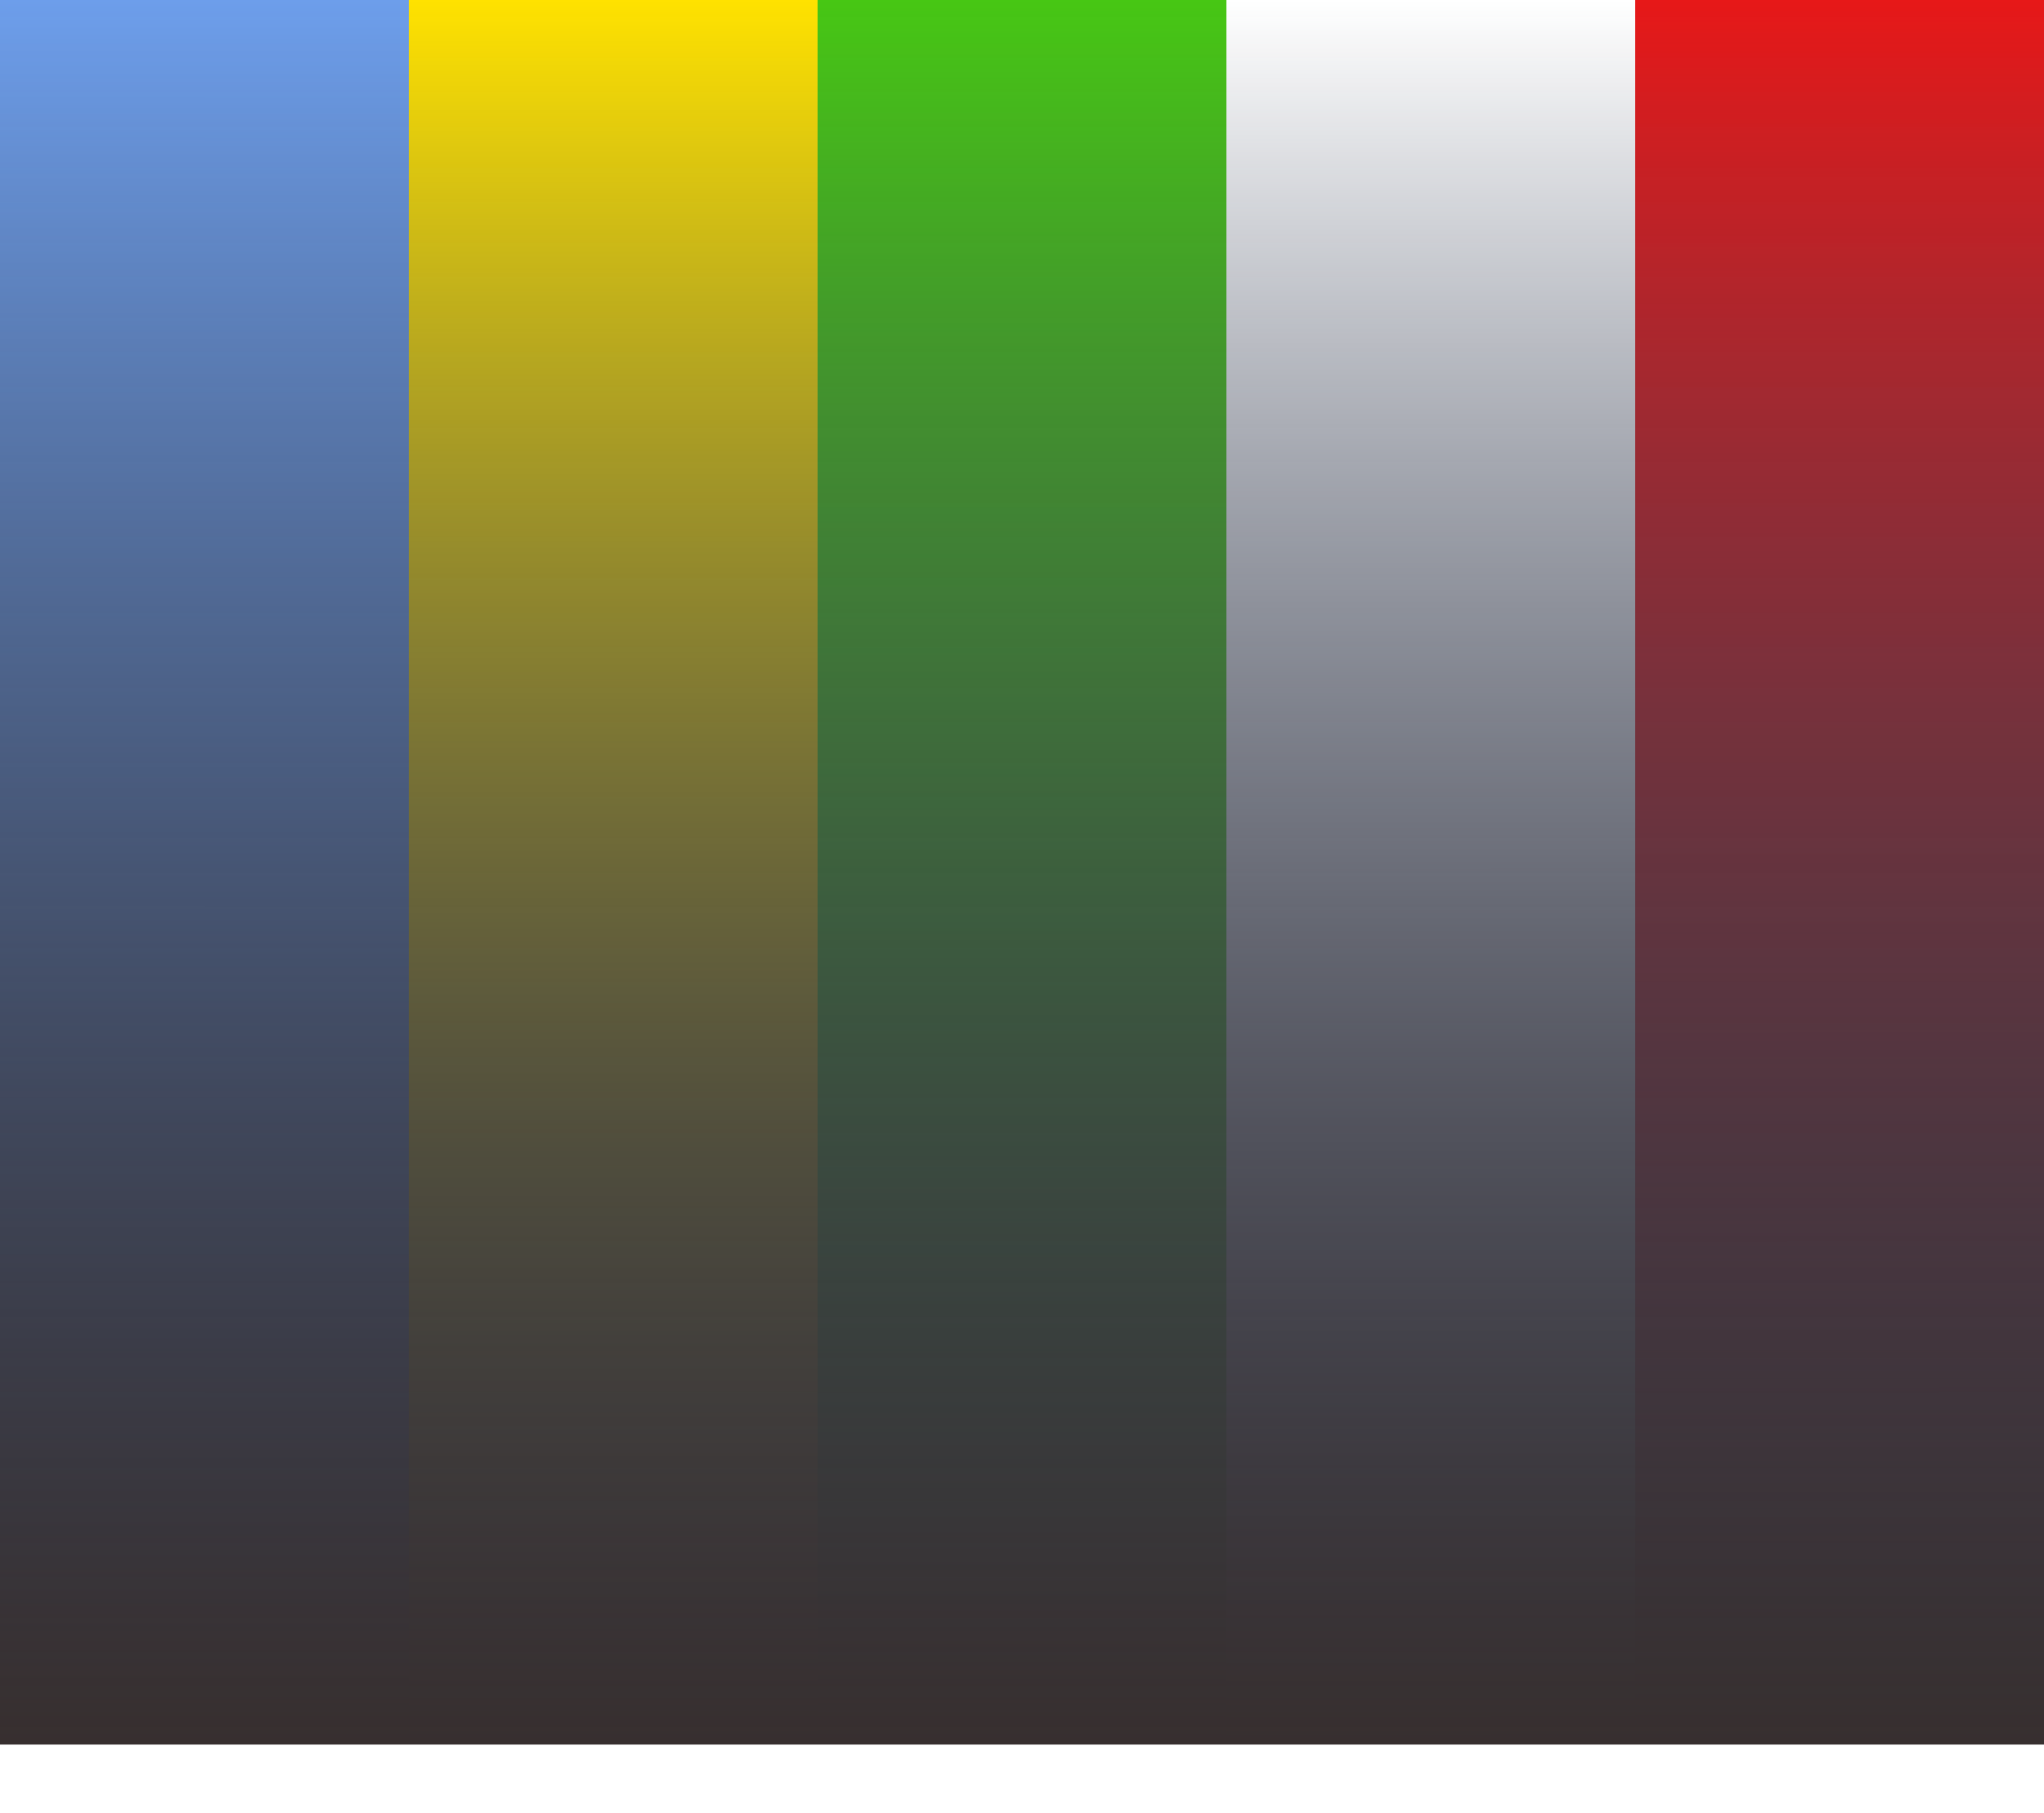 <svg xmlns="http://www.w3.org/2000/svg" width="1200" height="1064" fill="none" viewBox="0 0 1200 1064"><g filter="url(#a)"><path fill="#372f2f" d="M0 0h1200v1024H0z"/><path fill="url(#b)" d="M0 0h240v1024H0z"/><path fill="url(#c)" d="M240 0h240v1024H240z"/><path fill="url(#d)" d="M480 0h240v1024H480z"/><path fill="url(#e)" d="M720 0h240v1024H720z"/><path fill="url(#f)" d="M960 0h240v1024H960z"/></g><defs><linearGradient id="b" x1="120" x2="119.867" y1="0" y2="1024" gradientUnits="userSpaceOnUse"><stop stop-color="#6d9eeb"/><stop offset="1" stop-color="#3e5985" stop-opacity="0"/></linearGradient><linearGradient id="c" x1="360" x2="359.946" y1="0" y2="1024" gradientUnits="userSpaceOnUse"><stop stop-color="#ffe200"/><stop offset="1" stop-color="#3e5985" stop-opacity="0"/></linearGradient><linearGradient id="d" x1="600" x2="600.024" y1="0" y2="1024" gradientUnits="userSpaceOnUse"><stop stop-color="#47c714"/><stop offset="1" stop-color="#3e5985" stop-opacity="0"/></linearGradient><linearGradient id="e" x1="840" x2="840.103" y1="0" y2="1024" gradientUnits="userSpaceOnUse"><stop stop-color="#fff"/><stop offset="1" stop-color="#3e5985" stop-opacity="0"/></linearGradient><linearGradient id="f" x1="1080" x2="1080.18" y1="0" y2="1024" gradientUnits="userSpaceOnUse"><stop stop-color="#e71818"/><stop offset="1" stop-color="#3e5985" stop-opacity="0"/></linearGradient><filter id="a" width="1280" height="1104" x="-40" y="-40" color-interpolation-filters="sRGB" filterUnits="userSpaceOnUse"><feFlood flood-opacity="0" result="BackgroundImageFix"/><feBlend in="SourceGraphic" in2="BackgroundImageFix" result="shape"/><feGaussianBlur result="effect1_foregroundBlur_9_23" stdDeviation="20"/></filter></defs></svg>